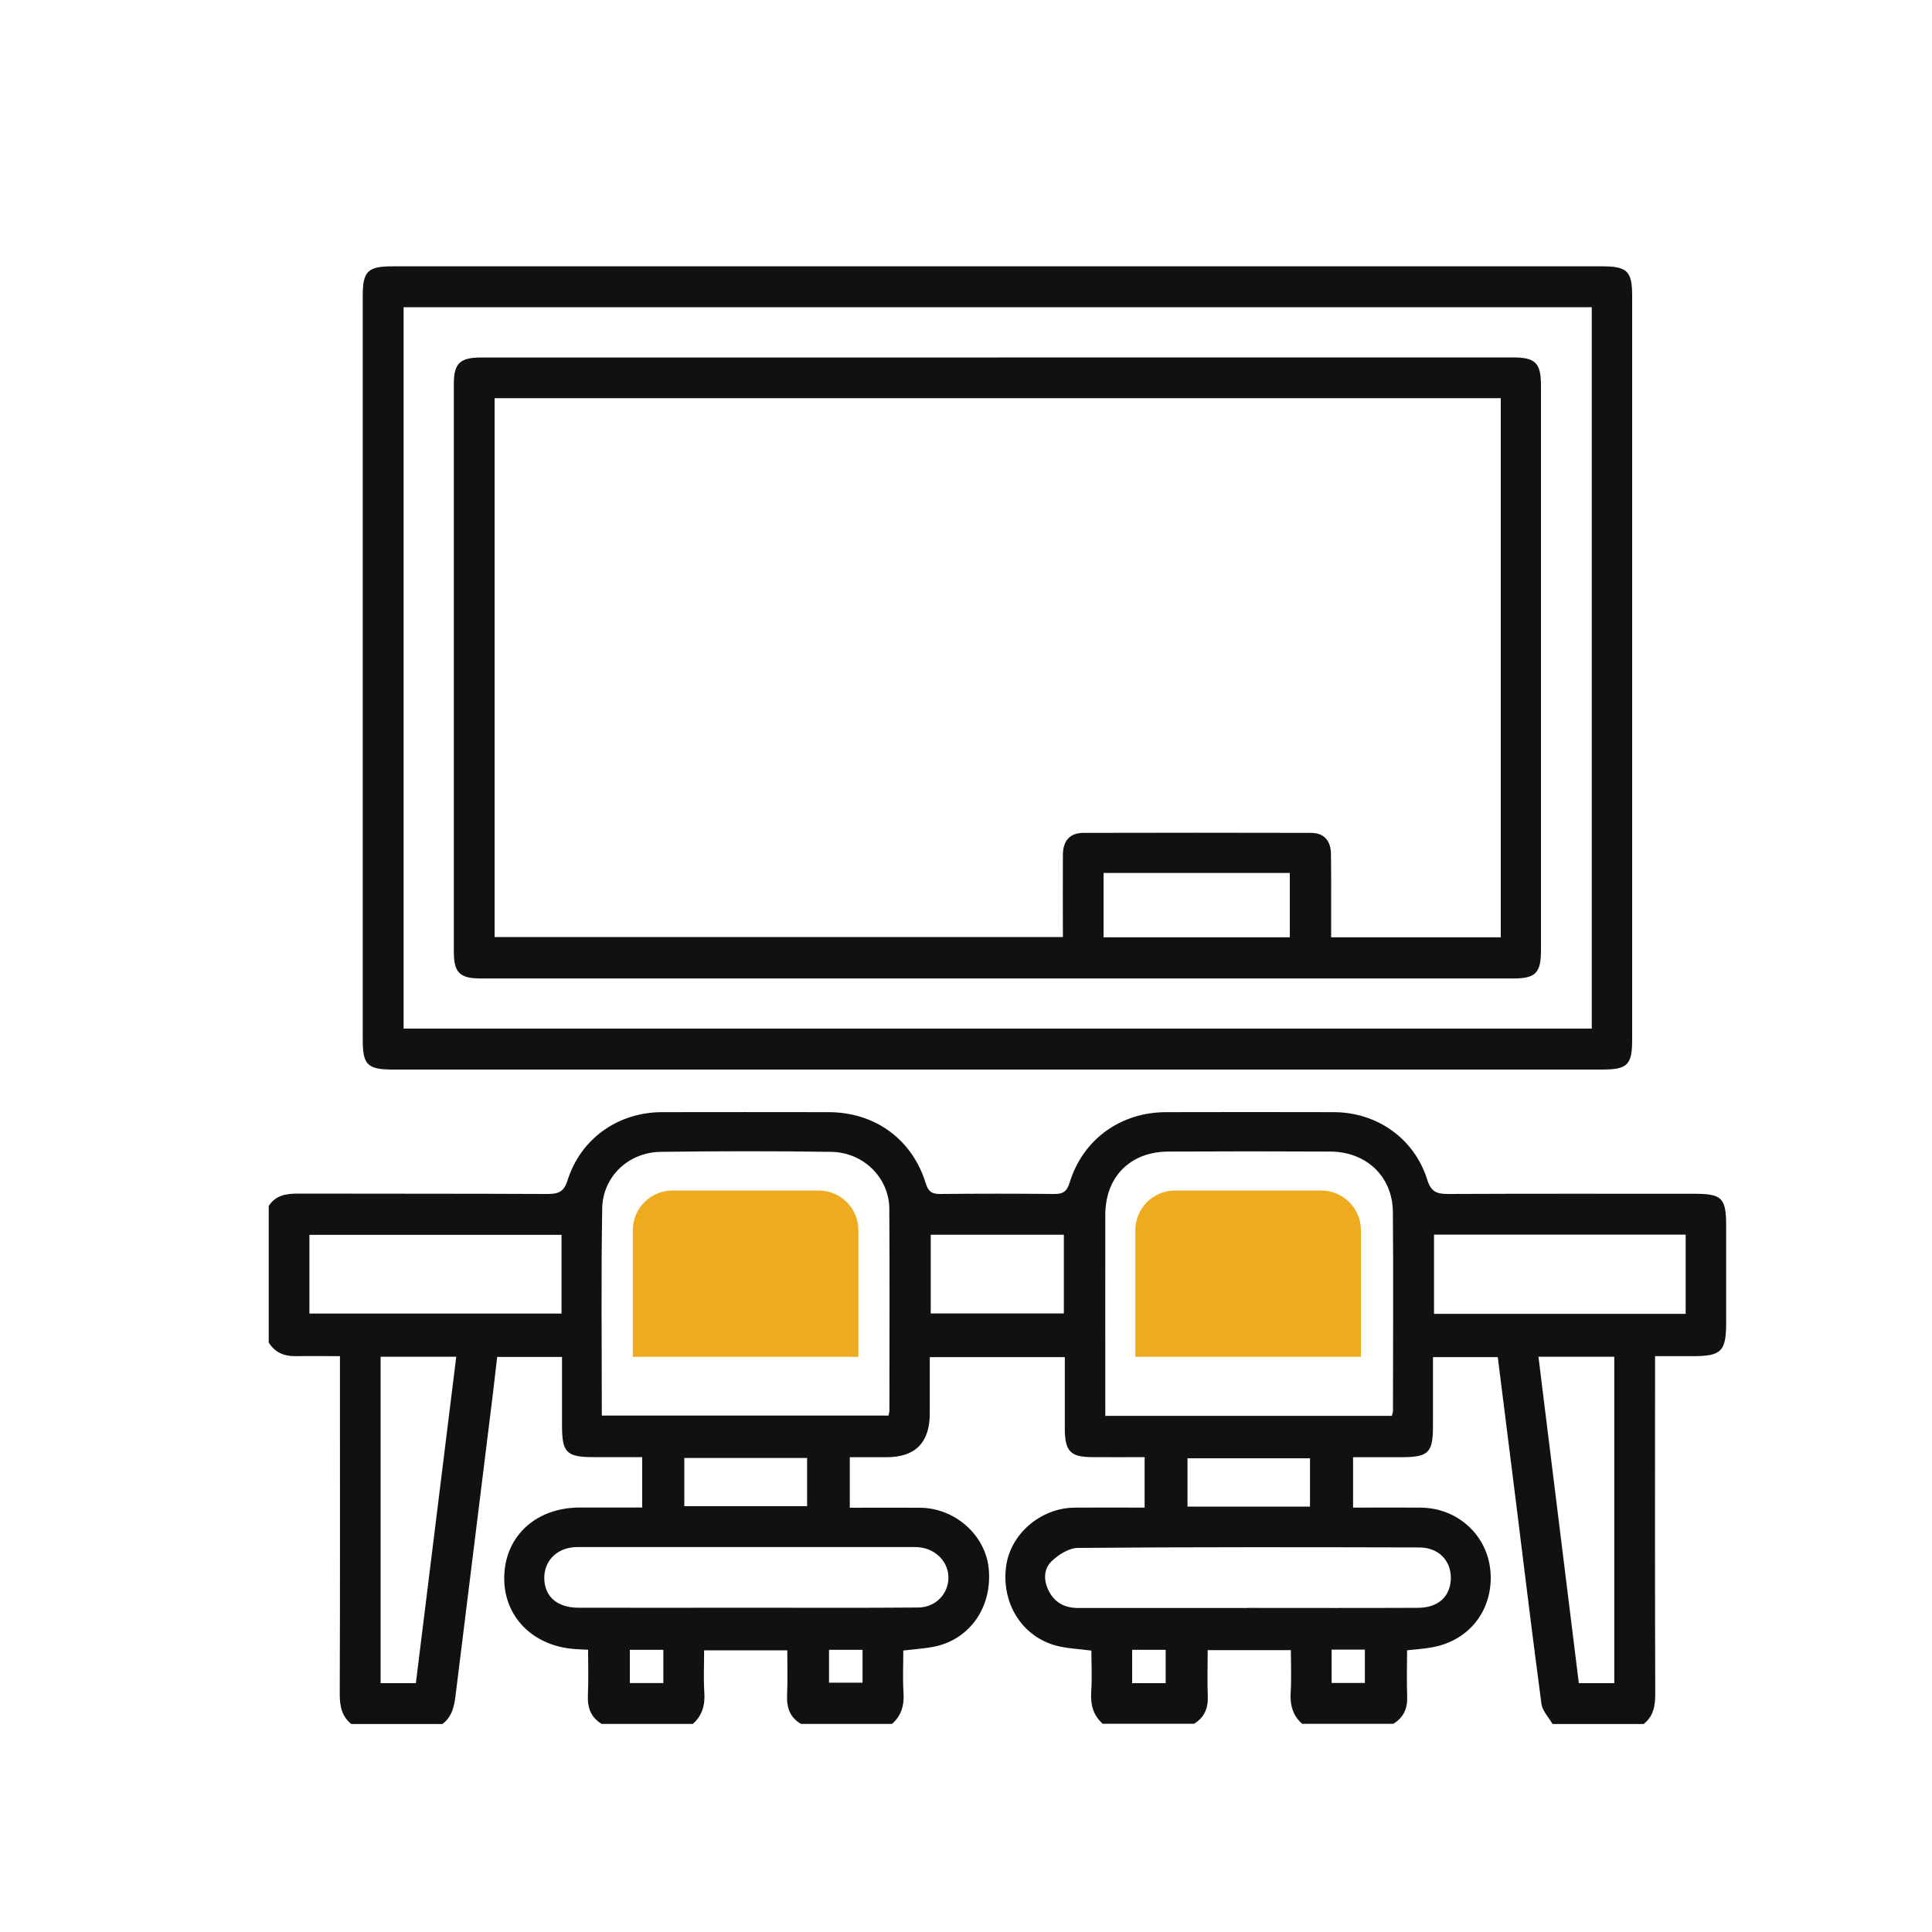 <svg xmlns="http://www.w3.org/2000/svg" id="Layer_1" data-name="Layer 1" viewBox="0 0 200 200"><defs><style>      .cls-1 {        fill: #efab20;      }      .cls-1, .cls-2 {        stroke-width: 0px;      }      .cls-2 {        fill: #111;      }    </style></defs><g><path class="cls-2" d="M123.58,178.44h-9.43c-.99-.88-1.27-1.97-1.19-3.27.1-1.45.02-2.92.02-4.3-1.35-.18-2.55-.22-3.67-.52-3.54-.96-5.66-4.41-5.16-8.19.44-3.35,3.56-6.05,7.07-6.09,2.44-.02,4.87,0,7.27,0v-5.23c-1.93,0-3.74.02-5.55,0-2.11-.03-2.67-.62-2.71-2.76,0-.64,0-1.28,0-1.91,0-1.89,0-3.79,0-5.68h-13.98c0,2.01,0,3.92,0,5.82q0,4.54-4.47,4.54c-1.26,0-2.52,0-3.81,0v5.23c2.49,0,4.89-.02,7.29,0,3.65.04,6.8,2.88,7.1,6.38.35,4.04-2.09,7.4-5.9,8.05-.95.16-1.91.23-2.95.35,0,1.49-.07,2.92.02,4.33.09,1.3-.2,2.4-1.19,3.27h-9.43c-1.14-.68-1.49-1.7-1.43-2.99.07-1.55.02-3.1.02-4.63h-8.61c0,1.52-.07,2.94.02,4.35.09,1.3-.2,2.39-1.19,3.27h-9.43c-1.14-.68-1.49-1.7-1.43-2.99.07-1.55.02-3.11.02-4.69-.59-.03-.98-.04-1.36-.07-4.43-.31-7.46-3.45-7.32-7.6.14-4.16,3.33-7.04,7.8-7.05,2.14,0,4.29,0,6.48,0v-5.22c-1.76,0-3.42,0-5.07,0-2.76,0-3.23-.48-3.23-3.25,0-2.38,0-4.77,0-7.12h-6.71c-.16,1.34-.3,2.59-.45,3.85-1.26,10.21-2.52,20.41-3.79,30.62-.16,1.3-.25,2.64-1.43,3.53h-9.43c-1-.8-1.2-1.86-1.2-3.1.04-11.08.02-22.16.02-33.24,0-.53,0-1.05,0-1.74-1.6,0-3.06-.03-4.51,0-1.22.03-2.2-.35-2.86-1.41v-14.14c.73-1.13,1.83-1.28,3.07-1.28,8.59.02,17.18,0,25.78.04,1.11,0,1.7-.2,2.08-1.4,1.36-4.33,5.22-7.06,9.78-7.07,5.74-.01,11.49-.01,17.23,0,4.79,0,8.65,2.78,10.06,7.33.27.89.64,1.15,1.52,1.14,3.93-.04,7.86-.04,11.78,0,.94.01,1.33-.26,1.62-1.21,1.37-4.45,5.27-7.25,9.96-7.26,5.79-.01,11.59-.02,17.38,0,4.47.01,8.34,2.73,9.67,7,.4,1.29,1.03,1.47,2.18,1.47,8.49-.04,16.99-.02,25.48-.02,2.86,0,3.28.43,3.28,3.34,0,3.34,0,6.68,0,10.02,0,2.94-.5,3.44-3.38,3.45-1.3,0-2.6,0-3.98,0v1.83c0,11.05-.02,22.09.02,33.14,0,1.25-.19,2.31-1.2,3.11h-9.43c-.4-.69-1.05-1.35-1.15-2.09-.94-7.04-1.79-14.1-2.67-21.15-.61-4.9-1.23-9.8-1.85-14.74h-6.71c0,2.46,0,4.81,0,7.15,0,2.76-.46,3.2-3.27,3.21-1.65,0-3.31,0-5,0v5.22c2.41,0,4.71-.02,7.01,0,3.82.03,6.89,2.85,7.21,6.58.33,3.97-2.18,7.23-6.1,7.89-.8.14-1.62.2-2.53.3,0,1.64-.05,3.21.01,4.77.05,1.25-.37,2.19-1.44,2.84h-9.43c-.99-.88-1.27-1.97-1.19-3.27.09-1.45.02-2.91.02-4.36h-8.61c0,1.66-.05,3.23.01,4.79.05,1.25-.37,2.19-1.43,2.84ZM62.3,146.54h29.68c.04-.24.09-.38.09-.52,0-6.97.04-13.94-.01-20.91-.03-3.2-2.68-5.82-6.01-5.87-5.89-.09-11.78-.08-17.67,0-3.32.05-5.98,2.55-6.04,5.86-.12,7.11-.04,14.22-.04,21.45ZM144.09,146.57c.05-.24.11-.37.11-.51,0-6.87.05-13.75-.01-20.62-.04-3.65-2.75-6.21-6.46-6.23-5.6-.03-11.19-.03-16.79,0-3.95.02-6.52,2.62-6.52,6.57-.01,6.38,0,12.76,0,19.15,0,.52,0,1.05,0,1.64h29.68ZM129.16,166.45c5.88,0,11.77.02,17.65-.01,2.1-.01,3.35-1.2,3.38-3.05.03-1.83-1.26-3.2-3.28-3.2-11.77-.03-23.54-.05-35.31.05-.93,0-2.03.69-2.74,1.38-.86.83-.84,2.06-.25,3.15.64,1.2,1.69,1.69,3.03,1.69,5.84-.01,11.67,0,17.51,0ZM77.23,166.45s0-.01,0-.02c5.94,0,11.88.03,17.81-.02,1.8-.01,3.11-1.38,3.14-3.05.03-1.58-1.2-2.94-2.9-3.17-.43-.06-.88-.04-1.32-.04-11.14,0-22.28,0-33.42,0-.49,0-.99-.02-1.47.06-1.82.3-2.92,1.78-2.7,3.58.2,1.64,1.45,2.63,3.49,2.64,5.79.02,11.58,0,17.37,0ZM58.13,127.83h-26.1v8.15h26.1v-8.15ZM174.5,127.81h-26.05v8.2h26.05v-8.2ZM167.11,174.24v-33.79h-7.85c1.4,11.32,2.79,22.52,4.18,33.79h3.67ZM39.4,140.45v33.79h3.65c1.39-11.27,2.78-22.48,4.18-33.79h-7.83ZM96.35,135.97h13.78v-8.15h-13.78v8.15ZM70.84,155.92h12.71v-4.99h-12.71v4.99ZM122.93,155.96h12.68v-5h-12.68v5ZM68.67,170.79h-3.47v3.44h3.47v-3.44ZM89.29,170.79h-3.47v3.4h3.47v-3.4ZM117.2,174.24h3.47v-3.45h-3.47v3.45ZM137.85,170.77v3.45h3.44v-3.45h-3.44Z"></path><path class="cls-2" d="M103.24,27.57c20.87,0,41.73,0,62.6,0,2.61,0,3.12.5,3.12,3.05,0,25.68,0,51.35,0,77.03,0,2.58-.49,3.07-3.1,3.07-41.73,0-83.46,0-125.19,0-2.62,0-3.12-.49-3.12-3.05,0-25.68,0-51.35,0-77.03,0-2.56.51-3.07,3.1-3.07,20.87,0,41.73,0,62.6,0ZM164.77,31.8H41.78v74.68h123V31.8Z"></path><path class="cls-2" d="M103.41,37c17.72,0,35.44,0,53.17,0,2.38,0,2.94.56,2.94,2.93,0,19.49,0,38.98,0,58.47,0,2.3-.56,2.89-2.83,2.89-35.64,0-71.28,0-106.92,0-2.19,0-2.79-.61-2.79-2.78,0-19.59,0-39.17,0-58.76,0-2.14.63-2.74,2.83-2.74,17.87,0,35.74,0,53.61,0ZM155.36,41.22H51.2v55.78h58.83c0-2.92-.02-5.72,0-8.51.01-1.46.72-2.26,2.11-2.27,7.86-.02,15.71-.02,23.57,0,1.38,0,2.05.84,2.07,2.16.03,1.82.02,3.63.02,5.45,0,1.06,0,2.13,0,3.2h17.56v-55.81ZM114.24,90.37v6.66h19.28v-6.66h-19.28Z"></path></g><path class="cls-1" d="M69.62,123.24h15.13c2.27,0,4.11,1.84,4.11,4.11v13.11h-23.35v-13.11c0-2.27,1.84-4.11,4.11-4.11Z"></path><path class="cls-1" d="M121.64,123.24h15.13c2.27,0,4.11,1.84,4.11,4.11v13.11h-23.35v-13.11c0-2.27,1.84-4.11,4.11-4.11Z"></path></svg>